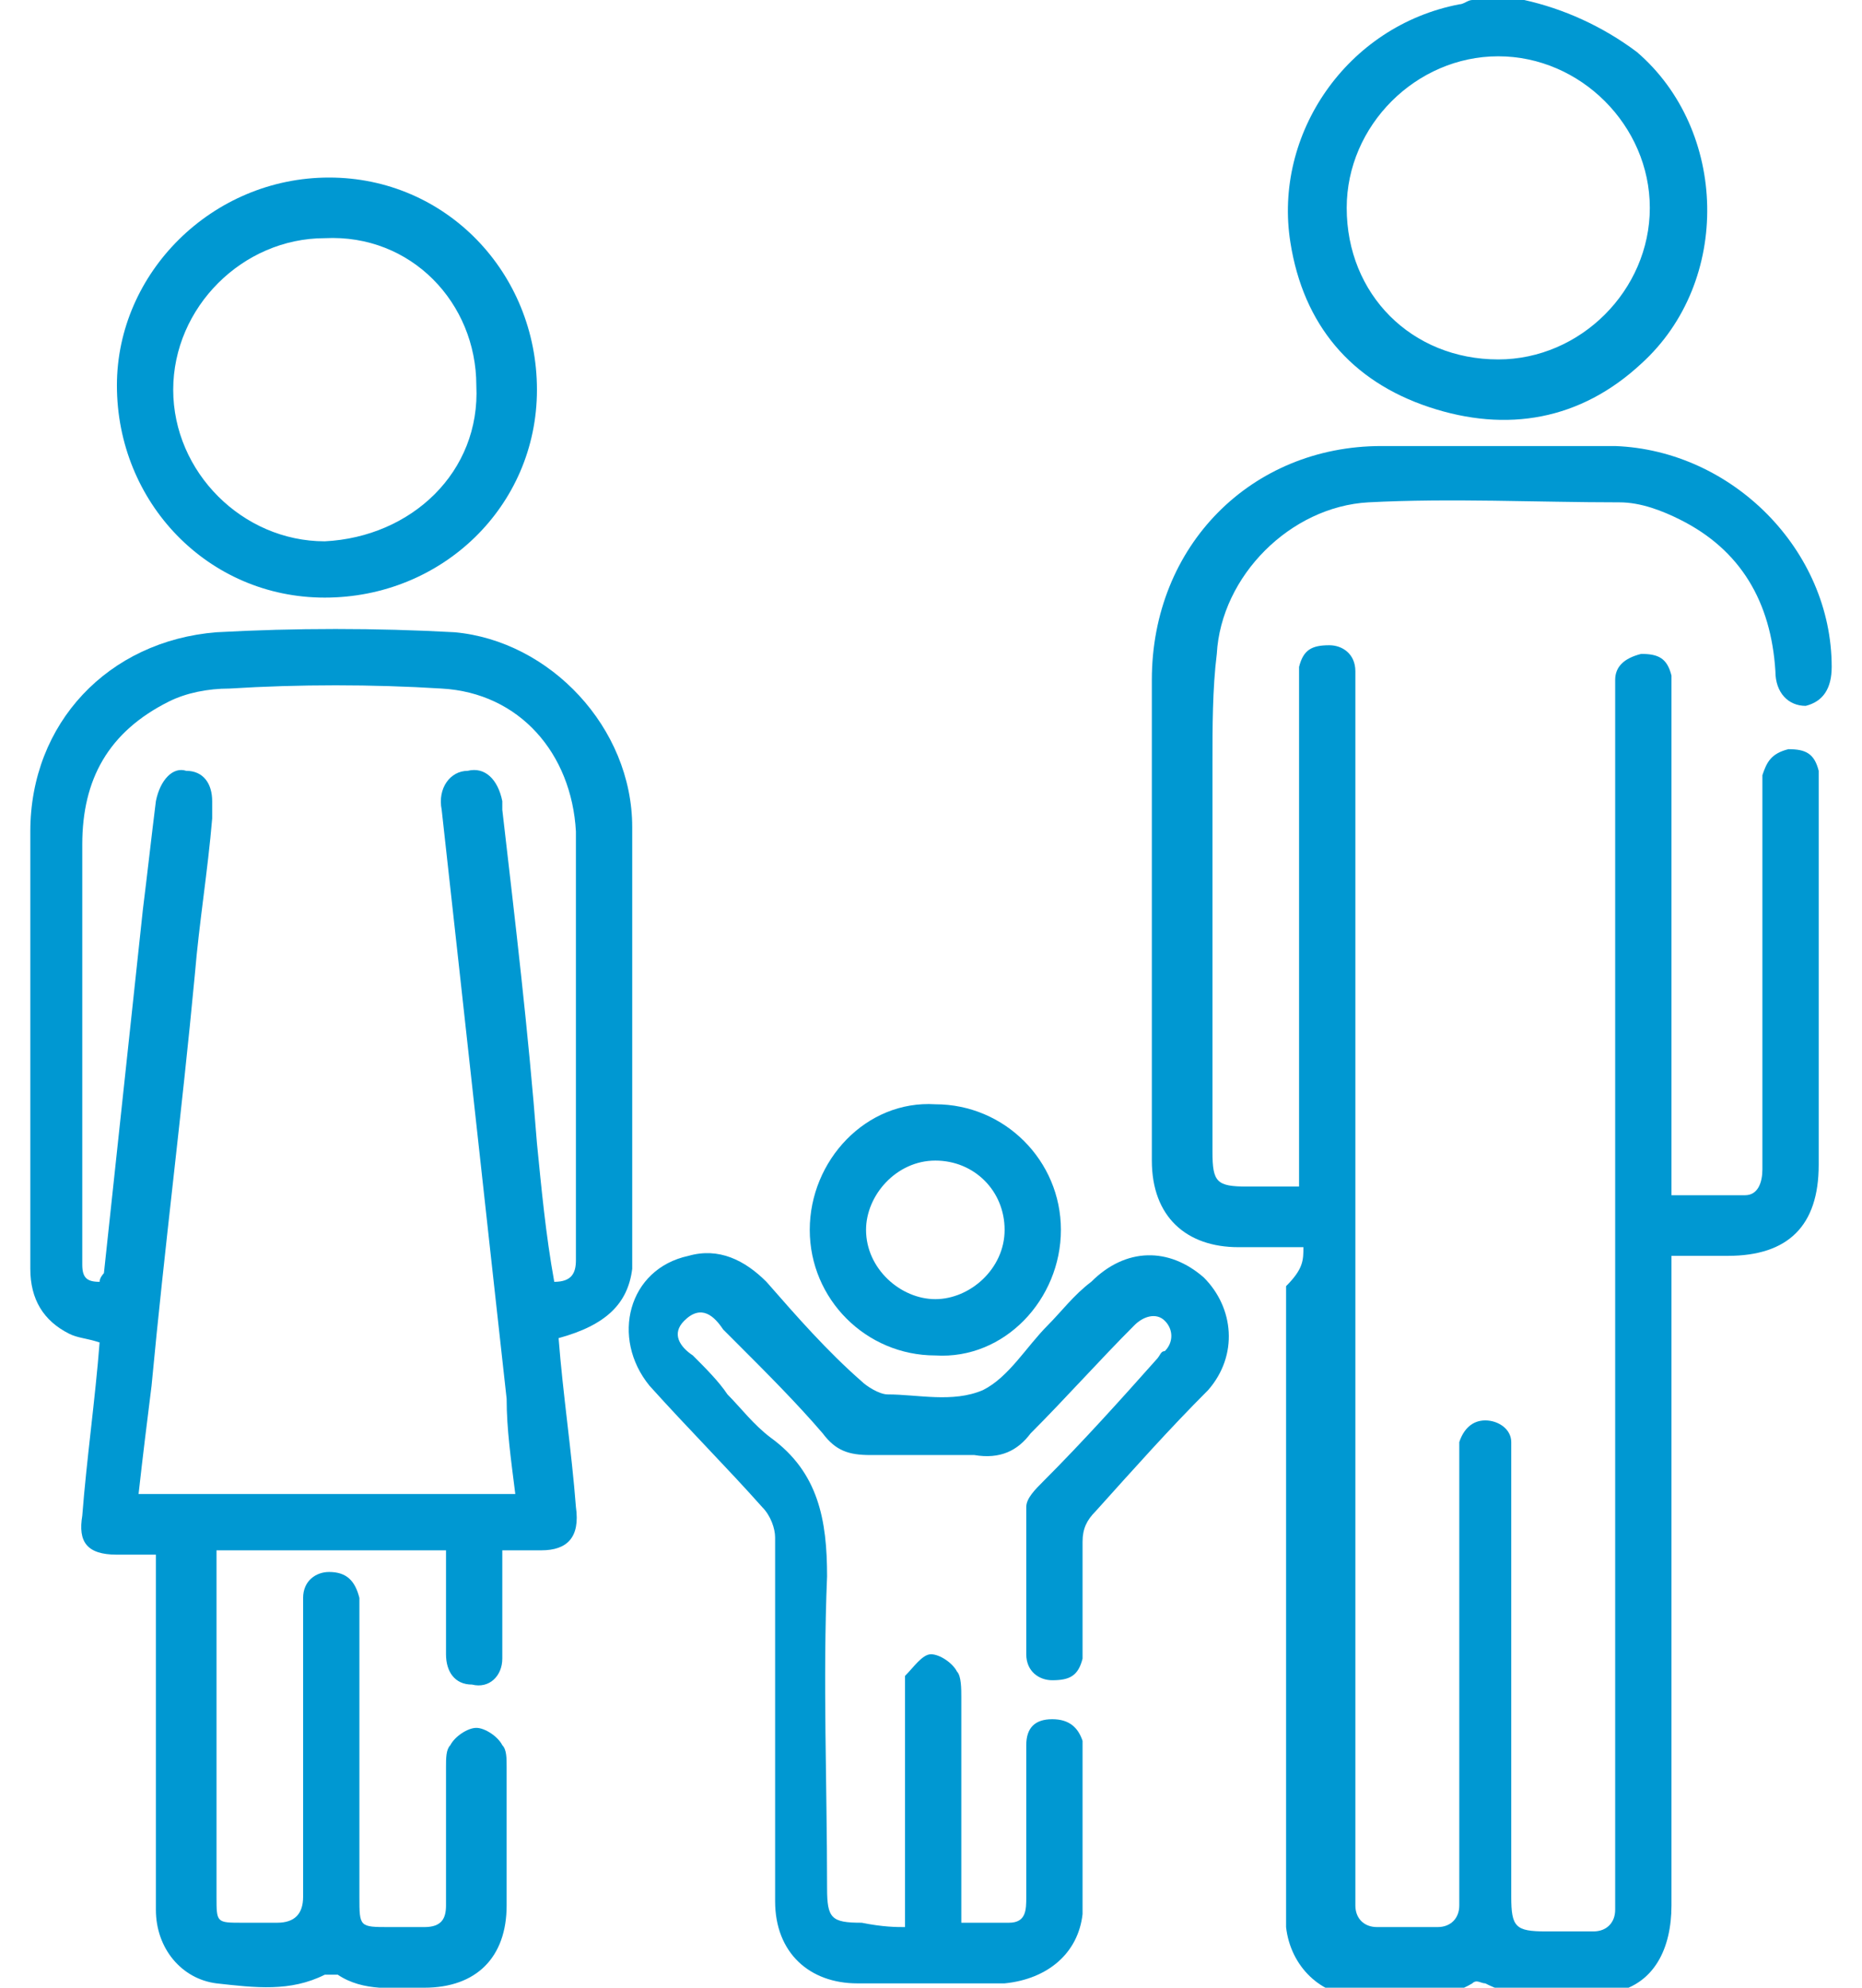 <?xml version="1.0" encoding="utf-8"?>
<!-- Generator: Adobe Illustrator 25.0.1, SVG Export Plug-In . SVG Version: 6.00 Build 0)  -->
<svg version="1.1" id="Vrstva_1" xmlns="http://www.w3.org/2000/svg" xmlns:xlink="http://www.w3.org/1999/xlink" x="0px" y="0px"
	 viewBox="0 0 43 45.9" style="enable-background:new 0 0 43 45.9;" xml:space="preserve">
<style type="text/css">
	.st0{fill:#0098D2;}
</style>
<g>
	<path class="st0" d="M35.2,0c0.9,0.2,1.8,0.6,2.6,1.2C39.9,3,40,6.5,37.9,8.4c-1.4,1.3-3.1,1.6-4.9,1s-2.9-1.9-3.2-3.8
		c-0.4-2.5,1.3-5,3.9-5.5C33.8,0.1,33.9,0,34,0C34.4,0,34.8,0,35.2,0z M34.6,8.3c1.9,0,3.5-1.6,3.5-3.5s-1.6-3.5-3.5-3.5
		s-3.5,1.6-3.5,3.5C31.1,6.8,32.6,8.3,34.6,8.3z"/>
	<path class="st0" d="M30.1,28.8c-0.5,0-1,0-1.5,0c-1.2,0-2-0.7-2-2c0-3.7,0-7.4,0-11.1c0-3.1,2.3-5.4,5.3-5.4c1.8,0,3.6,0,5.4,0
		c2.7,0.1,5,2.4,5,5.1c0,0.5-0.2,0.8-0.6,0.9c-0.4,0-0.7-0.3-0.7-0.8c-0.1-1.6-0.8-2.8-2.2-3.5c-0.4-0.2-0.9-0.4-1.4-0.4
		c-1.9,0-3.9-0.1-5.8,0c-1.8,0.1-3.4,1.7-3.5,3.5C28,15.9,28,16.8,28,17.6c0,3,0,6,0,9c0,0.7,0.1,0.8,0.8,0.8c0.4,0,0.8,0,1.2,0
		c0-0.2,0-0.4,0-0.6c0-3.6,0-7.2,0-10.8c0-0.2,0-0.4,0-0.6c0.1-0.4,0.3-0.5,0.7-0.5c0.3,0,0.6,0.2,0.6,0.6c0,0.2,0,0.4,0,0.6
		c0,9.1,0,18.3,0,27.4c0,0.2,0,0.3,0,0.5c0,0.3,0.2,0.5,0.5,0.5c0.5,0,1,0,1.4,0c0.3,0,0.5-0.2,0.5-0.5c0-0.1,0-0.3,0-0.4
		c0-3.3,0-6.5,0-9.8c0-0.2,0-0.4,0-0.5c0.1-0.3,0.3-0.5,0.6-0.5s0.6,0.2,0.6,0.5c0,0.2,0,0.4,0,0.6c0,3.3,0,6.6,0,9.9
		c0,0.7,0.1,0.8,0.8,0.8c0.4,0,0.7,0,1.1,0c0.3,0,0.5-0.2,0.5-0.5c0-0.1,0-0.3,0-0.4c0-9.2,0-18.3,0-27.5c0-0.2,0-0.4,0-0.5
		c0-0.3,0.2-0.5,0.6-0.6c0.4,0,0.6,0.1,0.7,0.5c0,0.2,0,0.4,0,0.6c0,3.6,0,7.2,0,10.8c0,0.2,0,0.4,0,0.6c0.6,0,1.1,0,1.7,0
		c0.3,0,0.4-0.3,0.4-0.6c0-1.1,0-2.1,0-3.2c0-1.8,0-3.6,0-5.5c0-0.1,0-0.3,0-0.4c0.1-0.3,0.2-0.5,0.6-0.6c0.4,0,0.6,0.1,0.7,0.5
		c0,0.2,0,0.3,0,0.5c0,2.9,0,5.7,0,8.6c0,1.4-0.7,2.1-2.1,2.1c-0.4,0-0.8,0-1.3,0c0,0.2,0,0.4,0,0.6c0,4.8,0,9.6,0,14.4
		c0,1-0.4,1.8-1.3,2c-1,0.2-2,0.3-3-0.2c-0.1,0-0.2-0.1-0.3,0c-0.5,0.3-1,0.3-1.6,0.3c-0.3,0-0.7,0-1,0c-0.9,0-1.6-0.7-1.7-1.6
		c0-0.2,0-0.4,0-0.7c0-4.7,0-9.4,0-14.1C30.1,29.3,30.1,29.1,30.1,28.8z"/>
	<path class="st0" d="M12.9,30.9c0.1,1.3,0.3,2.6,0.4,3.9c0.1,0.7-0.2,1-0.8,1c-0.3,0-0.6,0-0.9,0c0,0.4,0,0.8,0,1.1
		c0,0.5,0,0.9,0,1.4c0,0.4-0.3,0.7-0.7,0.6c-0.4,0-0.6-0.3-0.6-0.7c0-0.6,0-1.3,0-1.9c0-0.2,0-0.3,0-0.5c-1.8,0-3.5,0-5.3,0
		c0,0.1,0,0.3,0,0.4c0,2.5,0,5,0,7.6c0,0.6,0,0.6,0.6,0.6c0.3,0,0.5,0,0.8,0c0.4,0,0.6-0.2,0.6-0.6c0-2.2,0-4.3,0-6.5
		c0-0.1,0-0.3,0-0.4c0-0.4,0.3-0.6,0.6-0.6c0.4,0,0.6,0.2,0.7,0.6c0,0.2,0,0.3,0,0.5c0,2.1,0,4.3,0,6.4c0,0.7,0,0.7,0.7,0.7
		c0.3,0,0.5,0,0.8,0c0.4,0,0.5-0.2,0.5-0.5c0-1.1,0-2.1,0-3.2c0-0.2,0-0.4,0.1-0.5c0.1-0.2,0.4-0.4,0.6-0.4c0.2,0,0.5,0.2,0.6,0.4
		c0.1,0.1,0.1,0.3,0.1,0.5c0,1.1,0,2.1,0,3.2c0,1.2-0.7,1.9-1.9,1.9c-0.7,0-1.4,0.1-2-0.3c-0.1,0-0.2,0-0.3,0
		C6.7,46,5.9,45.9,5,45.8c-0.8-0.1-1.4-0.8-1.4-1.7c0-2.5,0-5.1,0-7.6c0-0.2,0-0.4,0-0.6c-0.3,0-0.6,0-0.9,0c-0.7,0-0.9-0.3-0.8-0.9
		c0.1-1.3,0.3-2.7,0.4-4c-0.3-0.1-0.5-0.1-0.7-0.2C1,30.5,0.7,30,0.7,29.3c0-3.4,0-6.7,0-10.1c0-2.5,1.8-4.4,4.3-4.6
		c1.8-0.1,3.7-0.1,5.5,0c2.2,0.2,4.1,2.2,4.1,4.5c0,3.4,0,6.8,0,10.2C14.5,30.1,14,30.6,12.9,30.9z M11.9,34.5
		c-0.1-0.8-0.2-1.5-0.2-2.2c-0.5-4.5-1-9.1-1.5-13.6c-0.1-0.5,0.2-0.9,0.6-0.9c0.4-0.1,0.7,0.2,0.8,0.7c0,0.1,0,0.1,0,0.2
		c0.3,2.6,0.6,5.1,0.8,7.7c0.1,1,0.2,2.1,0.4,3.2c0.4,0,0.5-0.2,0.5-0.5c0-2.3,0-4.7,0-7c0-1,0-1.9,0-2.9c-0.1-1.8-1.3-3.2-3.1-3.3
		c-1.6-0.1-3.3-0.1-4.9,0c-0.5,0-1,0.1-1.4,0.3c-1.4,0.7-2,1.8-2,3.3c0,3.1,0,6.3,0,9.4c0,0.1,0,0.2,0,0.3c0,0.3,0.1,0.4,0.4,0.4
		c0-0.1,0.1-0.2,0.1-0.2C2.7,26.6,3,23.8,3.3,21c0.1-0.8,0.2-1.7,0.3-2.5C3.7,18,4,17.7,4.3,17.8c0.4,0,0.6,0.3,0.6,0.7
		c0,0.1,0,0.3,0,0.4c-0.1,1.2-0.3,2.4-0.4,3.6c-0.3,3.2-0.7,6.3-1,9.5c-0.1,0.8-0.2,1.6-0.3,2.5C6.1,34.5,9,34.5,11.9,34.5z"/>
	<path class="st0" d="M20.9,44.5c0-0.3,0-0.5,0-0.8c0-1.5,0-3,0-4.5c0-0.2,0-0.4,0-0.5c0.2-0.2,0.4-0.5,0.6-0.5s0.5,0.2,0.6,0.4
		c0.1,0.1,0.1,0.4,0.1,0.6c0,1.6,0,3.1,0,4.7c0,0.2,0,0.3,0,0.5c0.4,0,0.8,0,1.1,0c0.4,0,0.4-0.3,0.4-0.6c0-1,0-2.1,0-3.1
		c0-0.1,0-0.3,0-0.4c0-0.4,0.2-0.6,0.6-0.6s0.6,0.2,0.7,0.5v0.1c0,1.3,0,2.6,0,3.9c-0.1,0.9-0.8,1.5-1.8,1.6c-1.1,0-2.2,0-3.4,0
		c-1.1,0-1.9-0.7-1.9-1.9c0-1.8,0-3.7,0-5.6c0-0.9,0-1.9,0-2.8c0-0.2-0.1-0.5-0.3-0.7C16.8,33.9,15.9,33,15,32
		c-0.9-1.1-0.5-2.7,0.9-3c0.7-0.2,1.3,0.1,1.8,0.6c0.7,0.8,1.4,1.6,2.2,2.3c0.1,0.1,0.4,0.3,0.6,0.3c0.7,0,1.5,0.2,2.2-0.1
		c0.6-0.3,1-1,1.5-1.5c0.3-0.3,0.6-0.7,1-1c0.8-0.8,1.8-0.8,2.6-0.1c0.7,0.7,0.8,1.8,0.1,2.6c-0.9,0.9-1.7,1.8-2.6,2.8
		c-0.2,0.2-0.3,0.4-0.3,0.7c0,0.8,0,1.5,0,2.3c0,0.1,0,0.3,0,0.4c-0.1,0.4-0.3,0.5-0.7,0.5c-0.3,0-0.6-0.2-0.6-0.6
		c0-1.1,0-2.2,0-3.4c0-0.2,0.2-0.4,0.4-0.6c0.9-0.9,1.8-1.9,2.6-2.8c0.1-0.1,0.1-0.2,0.2-0.2c0.2-0.2,0.2-0.5,0-0.7
		s-0.5-0.1-0.7,0.1c-0.8,0.8-1.6,1.7-2.4,2.5c-0.3,0.4-0.7,0.6-1.3,0.5c-0.8,0-1.6,0-2.4,0c-0.5,0-0.8-0.1-1.1-0.5
		c-0.6-0.7-1.3-1.4-2-2.1c-0.1-0.1-0.2-0.2-0.3-0.3c-0.2-0.3-0.5-0.6-0.9-0.2c-0.3,0.3-0.1,0.6,0.2,0.8c0.3,0.3,0.6,0.6,0.8,0.9
		c0.3,0.3,0.6,0.7,1,1c1.1,0.8,1.3,1.9,1.3,3.2c-0.1,2.4,0,4.8,0,7.2c0,0.7,0.1,0.8,0.8,0.8C20.4,44.5,20.7,44.5,20.9,44.5z"/>
	<path class="st0" d="M12.4,9c0,2.7-2.2,4.8-4.9,4.8s-4.8-2.2-4.8-4.9c0-2.6,2.2-4.8,4.9-4.8C10.3,4.1,12.4,6.3,12.4,9z M11,8.9
		C11,7,9.5,5.4,7.5,5.5C5.6,5.5,4,7.1,4,9s1.6,3.5,3.5,3.5C9.5,12.4,11.1,10.9,11,8.9z"/>
	<path class="st0" d="M18.7,28.4c0-1.6,1.3-3,2.9-2.9c1.6,0,2.9,1.3,2.9,2.9s-1.3,3-2.9,2.9C20,31.3,18.7,30,18.7,28.4z M21.6,30
		c0.8,0,1.6-0.7,1.6-1.6s-0.7-1.6-1.6-1.6S20,27.6,20,28.4C20,29.3,20.8,30,21.6,30z"/>
</g>
</svg>

